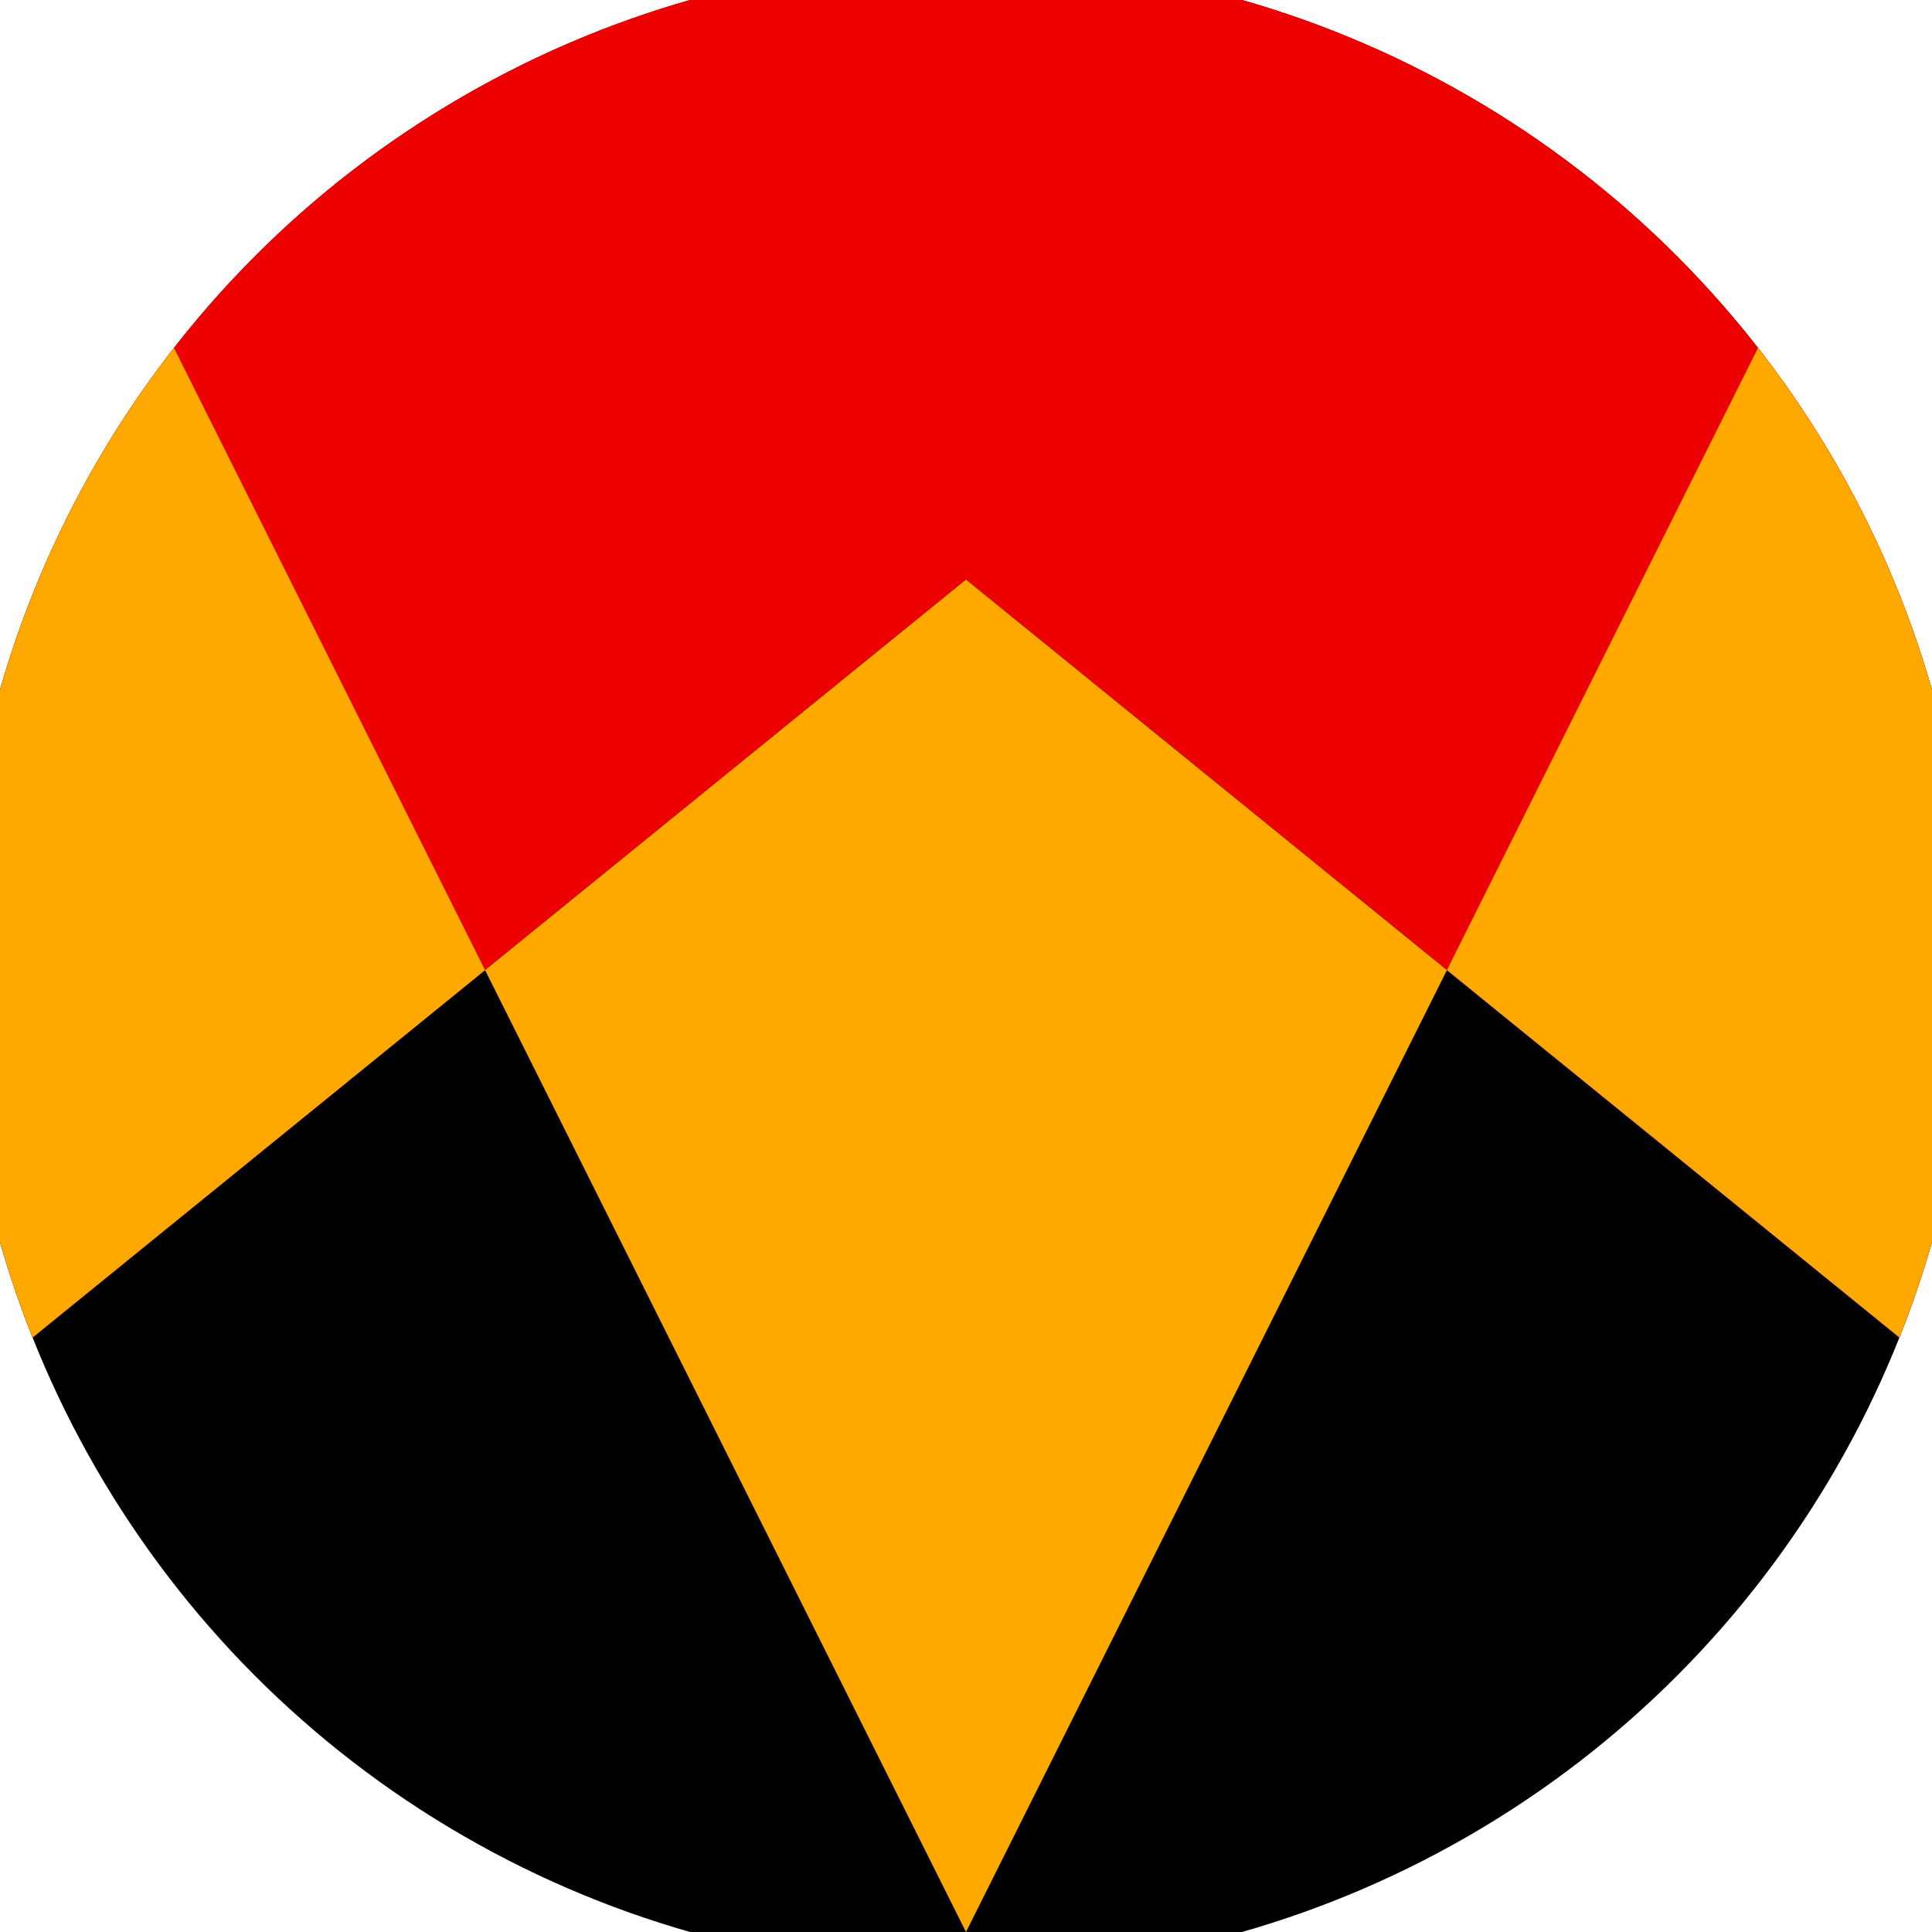 <svg xmlns="http://www.w3.org/2000/svg" width="128" height="128" viewBox="0 0 100 100" shape-rendering="geometricPrecision">
                            <defs>
                                <clipPath id="clip">
                                    <circle cx="50" cy="50" r="52" />
                                    <!--<rect x="0" y="0" width="100" height="100"/>-->
                                </clipPath>
                            </defs>
                            <g transform="rotate(180 50 50)">
                            <rect x="0" y="0" width="100" height="100" fill="#000000" clip-path="url(#clip)"/><path d="M 0 29.4 L 50 70 L 100 29.4 V 100 H 0 Z" fill="#ec0000" clip-path="url(#clip)"/><path d="M 50 0 L 100 100 H 100 V 29.4 L 50 70 L 0 29.4 V 100 H 0 Z" fill="#ffa900" clip-path="url(#clip)"/></g></svg>